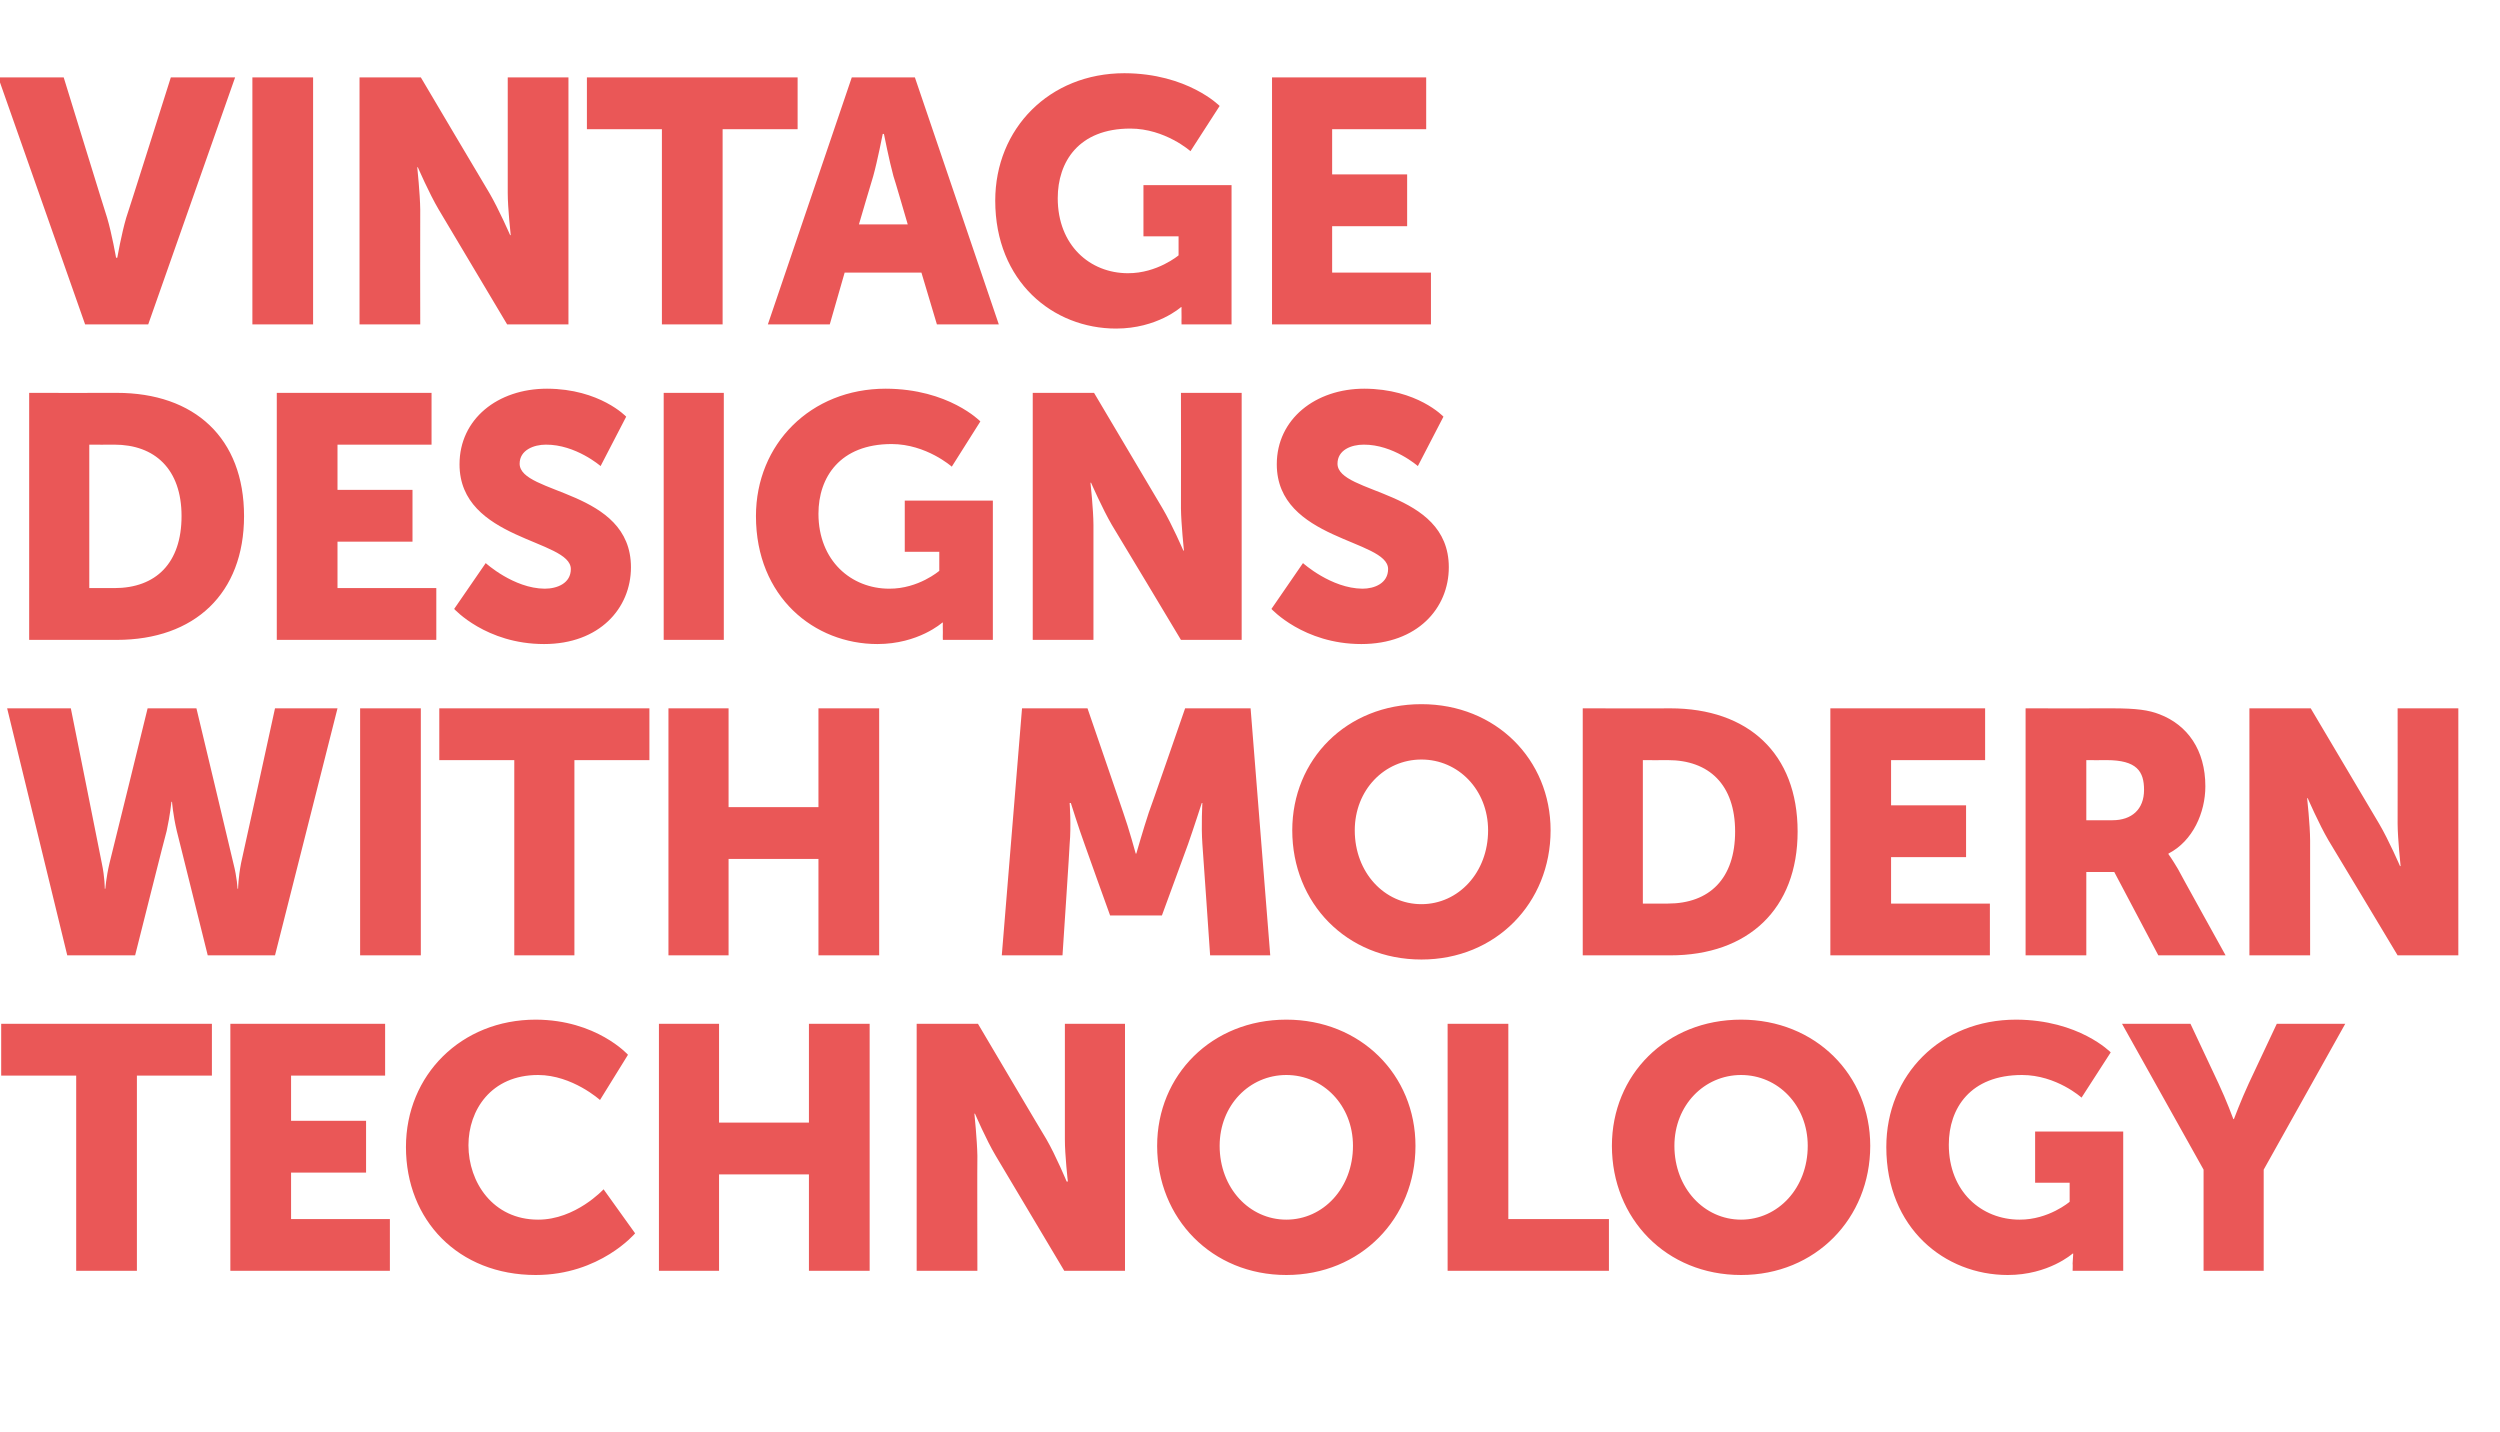 <?xml version="1.0" standalone="no"?><!DOCTYPE svg PUBLIC "-//W3C//DTD SVG 1.1//EN" "http://www.w3.org/Graphics/SVG/1.1/DTD/svg11.dtd"><svg xmlns="http://www.w3.org/2000/svg" version="1.1" width="420px" height="240.5px" viewBox="0 -11 420 240.5" style="top:-11px">  <desc>Vintage Designs With Modern Technology</desc>  <defs/>  <g id="Polygon126162">    <path d="M 12.8 169.7 L 0.2 169.7 L 0.2 161 L 35.6 161 L 35.6 169.7 L 23 169.7 L 23 202.5 L 12.8 202.5 L 12.8 169.7 Z M 38.7 161 L 64.7 161 L 64.7 169.7 L 48.9 169.7 L 48.9 177.3 L 61.5 177.3 L 61.5 186 L 48.9 186 L 48.9 193.8 L 65.5 193.8 L 65.5 202.5 L 38.7 202.5 L 38.7 161 Z M 90 160.3 C 100.22 160.33 105.5 166.2 105.5 166.2 L 100.8 173.8 C 100.8 173.8 96.16 169.61 90.4 169.6 C 82.5 169.6 78.7 175.5 78.7 181.4 C 78.7 187.6 82.8 193.9 90.4 193.9 C 96.69 193.92 101.4 188.8 101.4 188.8 L 106.7 196.2 C 106.7 196.2 100.8 203.2 90 203.2 C 77 203.2 68.2 194 68.2 181.7 C 68.2 169.6 77.5 160.3 90 160.3 Z M 110.7 161 L 120.8 161 L 120.8 177.6 L 135.9 177.6 L 135.9 161 L 146.1 161 L 146.1 202.5 L 135.9 202.5 L 135.9 186.3 L 120.8 186.3 L 120.8 202.5 L 110.7 202.5 L 110.7 161 Z M 154 161 L 164.3 161 C 164.3 161 175.76 180.4 175.8 180.4 C 177.38 183.13 179.2 187.5 179.2 187.5 L 179.4 187.5 C 179.4 187.5 178.89 183.01 178.9 180.4 C 178.89 180.4 178.9 161 178.9 161 L 189 161 L 189 202.5 L 178.8 202.5 C 178.8 202.5 167.29 183.19 167.3 183.2 C 165.66 180.46 163.8 176.1 163.8 176.1 L 163.7 176.1 C 163.7 176.1 164.16 180.58 164.2 183.2 C 164.16 183.19 164.2 202.5 164.2 202.5 L 154 202.5 L 154 161 Z M 216.1 160.3 C 228.6 160.3 237.8 169.6 237.8 181.5 C 237.8 193.7 228.6 203.2 216.1 203.2 C 203.6 203.2 194.4 193.7 194.4 181.5 C 194.4 169.6 203.6 160.3 216.1 160.3 Z M 216.1 193.9 C 222.3 193.9 227.3 188.6 227.3 181.5 C 227.3 174.7 222.3 169.6 216.1 169.6 C 209.9 169.6 204.9 174.7 204.9 181.5 C 204.9 188.6 209.9 193.9 216.1 193.9 Z M 243.2 161 L 253.4 161 L 253.4 193.8 L 270.3 193.8 L 270.3 202.5 L 243.2 202.5 L 243.2 161 Z M 292.5 160.3 C 305 160.3 314.2 169.6 314.2 181.5 C 314.2 193.7 305 203.2 292.5 203.2 C 279.9 203.2 270.8 193.7 270.8 181.5 C 270.8 169.6 279.9 160.3 292.5 160.3 Z M 292.5 193.9 C 298.7 193.9 303.7 188.6 303.7 181.5 C 303.7 174.7 298.7 169.6 292.5 169.6 C 286.3 169.6 281.3 174.7 281.3 181.5 C 281.3 188.6 286.3 193.9 292.5 193.9 Z M 338.7 160.3 C 349.28 160.33 354.6 165.8 354.6 165.8 L 349.7 173.4 C 349.7 173.4 345.51 169.61 339.7 169.6 C 331 169.6 327.4 175.2 327.4 181.3 C 327.4 189.2 332.9 193.9 339.3 193.9 C 344.18 193.92 347.7 190.9 347.7 190.9 L 347.7 187.7 L 341.9 187.7 L 341.9 179.1 L 356.7 179.1 L 356.7 202.5 L 348.2 202.5 C 348.2 202.5 348.24 201.34 348.2 201.3 C 348.24 200.47 348.3 199.6 348.3 199.6 L 348.2 199.6 C 348.2 199.6 344.18 203.2 337.3 203.2 C 326.7 203.2 316.9 195.3 316.9 181.7 C 316.9 169.6 326 160.3 338.7 160.3 Z M 370.2 185.5 L 356.5 161 L 368 161 C 368 161 372.71 171.01 372.7 171 C 374.04 173.85 375.2 177 375.2 177 L 375.3 177 C 375.3 177 376.48 173.85 377.8 171 C 377.81 171.01 382.5 161 382.5 161 L 394 161 L 380.3 185.5 L 380.3 202.5 L 370.2 202.5 L 370.2 185.5 Z " stroke="none" fill="#ea5757"/>  </g>  <g id="Polygon126161">    <path d="M 1.2 108 L 11.9 108 C 11.9 108 17.11 133.96 17.1 134 C 17.63 136.51 17.6 138.3 17.6 138.3 L 17.7 138.3 C 17.7 138.3 17.81 136.51 18.4 134 C 18.44 133.96 24.8 108 24.8 108 L 33 108 C 33 108 39.21 133.96 39.2 134 C 39.85 136.51 39.9 138.3 39.9 138.3 L 40 138.3 C 40 138.3 40.02 136.51 40.5 134 C 40.54 133.96 46.2 108 46.2 108 L 56.7 108 L 46.2 149.5 L 34.9 149.5 C 34.9 149.5 29.7 128.56 29.7 128.6 C 29.06 125.89 28.9 123.7 28.9 123.7 L 28.8 123.7 C 28.8 123.7 28.59 125.89 28 128.6 C 27.96 128.56 22.7 149.5 22.7 149.5 L 11.3 149.5 L 1.2 108 Z M 60.5 108 L 70.7 108 L 70.7 149.5 L 60.5 149.5 L 60.5 108 Z M 86.4 116.7 L 73.8 116.7 L 73.8 108 L 109.1 108 L 109.1 116.7 L 96.5 116.7 L 96.5 149.5 L 86.4 149.5 L 86.4 116.7 Z M 112.3 108 L 122.4 108 L 122.4 124.6 L 137.5 124.6 L 137.5 108 L 147.7 108 L 147.7 149.5 L 137.5 149.5 L 137.5 133.3 L 122.4 133.3 L 122.4 149.5 L 112.3 149.5 L 112.3 108 Z M 171.7 108 L 182.7 108 C 182.7 108 188.73 125.55 188.7 125.5 C 189.66 128.21 190.8 132.4 190.8 132.4 L 190.9 132.4 C 190.9 132.4 192.1 128.21 193 125.5 C 193.03 125.55 199.1 108 199.1 108 L 210.1 108 L 213.4 149.5 L 203.3 149.5 C 203.3 149.5 202.02 130.82 202 130.8 C 201.78 127.69 202 123.9 202 123.9 L 201.9 123.9 C 201.9 123.9 200.51 128.21 199.6 130.8 C 199.58 130.82 195.2 142.8 195.2 142.8 L 186.5 142.8 C 186.5 142.8 182.18 130.82 182.2 130.8 C 181.25 128.21 179.9 123.9 179.9 123.9 L 179.7 123.9 C 179.7 123.9 179.98 127.69 179.7 130.8 C 179.74 130.82 178.5 149.5 178.5 149.5 L 168.3 149.5 L 171.7 108 Z M 238.8 107.3 C 251.3 107.3 260.5 116.6 260.5 128.5 C 260.5 140.7 251.3 150.2 238.8 150.2 C 226.2 150.2 217.1 140.7 217.1 128.5 C 217.1 116.6 226.2 107.3 238.8 107.3 Z M 238.8 140.9 C 245 140.9 250 135.6 250 128.5 C 250 121.7 245 116.6 238.8 116.6 C 232.6 116.6 227.6 121.7 227.6 128.5 C 227.6 135.6 232.6 140.9 238.8 140.9 Z M 265.9 108 C 265.9 108 280.62 108.03 280.6 108 C 293.7 108 302 115.6 302 128.7 C 302 141.7 293.7 149.5 280.6 149.5 C 280.62 149.5 265.9 149.5 265.9 149.5 L 265.9 108 Z M 280.2 140.8 C 287.2 140.8 291.5 136.6 291.5 128.7 C 291.5 120.8 287.1 116.7 280.2 116.7 C 280.21 116.73 276 116.7 276 116.7 L 276 140.8 C 276 140.8 280.21 140.8 280.2 140.8 Z M 307.5 108 L 333.5 108 L 333.5 116.7 L 317.7 116.7 L 317.7 124.3 L 330.3 124.3 L 330.3 133 L 317.7 133 L 317.7 140.8 L 334.3 140.8 L 334.3 149.5 L 307.5 149.5 L 307.5 108 Z M 340.3 108 C 340.3 108 354.78 108.03 354.8 108 C 359 108 361 108.3 362.8 109 C 367.5 110.8 370.5 115 370.5 121.1 C 370.5 125.5 368.4 130.3 364.3 132.4 C 364.29 132.39 364.3 132.5 364.3 132.5 C 364.3 132.5 364.87 133.26 365.9 135 C 365.86 135 373.9 149.5 373.9 149.5 L 362.6 149.5 L 355.2 135.5 L 350.5 135.5 L 350.5 149.5 L 340.3 149.5 L 340.3 108 Z M 354.9 126.8 C 358.1 126.8 360.2 125 360.2 121.7 C 360.2 118.6 359 116.7 353.9 116.7 C 353.91 116.73 350.5 116.7 350.5 116.7 L 350.5 126.8 C 350.5 126.8 354.9 126.82 354.9 126.8 Z M 377.9 108 L 388.2 108 C 388.2 108 399.69 127.4 399.7 127.4 C 401.31 130.13 403.2 134.5 403.2 134.5 L 403.3 134.5 C 403.3 134.5 402.82 130.01 402.8 127.4 C 402.82 127.4 402.8 108 402.8 108 L 413 108 L 413 149.5 L 402.8 149.5 C 402.8 149.5 391.22 130.19 391.2 130.2 C 389.59 127.46 387.7 123.1 387.7 123.1 L 387.6 123.1 C 387.6 123.1 388.09 127.58 388.1 130.2 C 388.09 130.19 388.1 149.5 388.1 149.5 L 377.9 149.5 L 377.9 108 Z " stroke="none" fill="#ea5757"/>  </g>  <g id="Polygon126160">    <path d="M 4.9 55 C 4.9 55 19.6 55.03 19.6 55 C 32.7 55 41 62.6 41 75.7 C 41 88.7 32.7 96.5 19.6 96.5 C 19.6 96.5 4.9 96.5 4.9 96.5 L 4.9 55 Z M 19.2 87.8 C 26.2 87.8 30.5 83.6 30.5 75.7 C 30.5 67.8 26 63.7 19.2 63.7 C 19.2 63.73 15 63.7 15 63.7 L 15 87.8 C 15 87.8 19.2 87.8 19.2 87.8 Z M 46.5 55 L 72.5 55 L 72.5 63.7 L 56.7 63.7 L 56.7 71.3 L 69.3 71.3 L 69.3 80 L 56.7 80 L 56.7 87.8 L 73.3 87.8 L 73.3 96.5 L 46.5 96.5 L 46.5 55 Z M 81.6 83.6 C 81.6 83.6 86.29 87.86 91.5 87.9 C 93.6 87.9 95.9 87 95.9 84.6 C 95.9 79.6 77.2 79.8 77.2 67 C 77.2 59.4 83.6 54.3 91.9 54.3 C 100.79 54.33 105.2 59 105.2 59 L 100.9 67.3 C 100.9 67.3 96.73 63.67 91.7 63.7 C 89.7 63.7 87.3 64.6 87.3 66.9 C 87.3 72.1 106 71.2 106 84.3 C 106 91.2 100.7 97.2 91.4 97.2 C 81.65 97.2 76.3 91.3 76.3 91.3 L 81.6 83.6 Z M 111.5 55 L 121.6 55 L 121.6 96.5 L 111.5 96.5 L 111.5 55 Z M 148.8 54.3 C 159.41 54.33 164.7 59.8 164.7 59.8 L 159.9 67.4 C 159.9 67.4 155.64 63.61 149.8 63.6 C 141.1 63.6 137.5 69.2 137.5 75.3 C 137.5 83.2 143 87.9 149.4 87.9 C 154.31 87.92 157.8 84.9 157.8 84.9 L 157.8 81.7 L 152 81.7 L 152 73.1 L 166.8 73.1 L 166.8 96.5 L 158.4 96.5 C 158.4 96.5 158.37 95.34 158.4 95.3 C 158.37 94.47 158.4 93.6 158.4 93.6 L 158.3 93.6 C 158.3 93.6 154.31 97.2 147.4 97.2 C 136.8 97.2 127 89.3 127 75.7 C 127 63.6 136.2 54.3 148.8 54.3 Z M 173.5 55 L 183.8 55 C 183.8 55 195.29 74.4 195.3 74.4 C 196.92 77.13 198.8 81.5 198.8 81.5 L 198.9 81.5 C 198.9 81.5 198.43 77.01 198.4 74.4 C 198.43 74.4 198.4 55 198.4 55 L 208.6 55 L 208.6 96.5 L 198.4 96.5 C 198.4 96.5 186.83 77.19 186.8 77.2 C 185.2 74.46 183.3 70.1 183.3 70.1 L 183.2 70.1 C 183.2 70.1 183.69 74.58 183.7 77.2 C 183.69 77.19 183.7 96.5 183.7 96.5 L 173.5 96.5 L 173.5 55 Z M 218.9 83.6 C 218.9 83.6 223.63 87.86 228.9 87.9 C 230.9 87.9 233.2 87 233.2 84.6 C 233.2 79.6 214.5 79.8 214.5 67 C 214.5 59.4 221 54.3 229.2 54.3 C 238.13 54.33 242.5 59 242.5 59 L 238.2 67.3 C 238.2 67.3 234.07 63.67 229.1 63.7 C 227 63.7 224.7 64.6 224.7 66.9 C 224.7 72.1 243.4 71.2 243.4 84.3 C 243.4 91.2 238.1 97.2 228.7 97.2 C 218.99 97.2 213.6 91.3 213.6 91.3 L 218.9 83.6 Z " stroke="none" fill="#ea5757"/>  </g>  <g id="Polygon126159">    <path d="M -0.3 2 L 10.7 2 C 10.7 2 17.98 25.64 18 25.6 C 18.79 28.25 19.5 32.3 19.5 32.3 L 19.7 32.3 C 19.7 32.3 20.42 28.25 21.2 25.6 C 21.23 25.64 28.7 2 28.7 2 L 39.5 2 L 24.9 43.5 L 14.3 43.5 L -0.3 2 Z M 42.4 2 L 52.6 2 L 52.6 43.5 L 42.4 43.5 L 42.4 2 Z M 60.4 2 L 70.7 2 C 70.7 2 82.17 21.4 82.2 21.4 C 83.8 24.13 85.7 28.5 85.7 28.5 L 85.8 28.5 C 85.8 28.5 85.3 24.01 85.3 21.4 C 85.3 21.4 85.3 2 85.3 2 L 95.5 2 L 95.5 43.5 L 85.2 43.5 C 85.2 43.5 73.7 24.19 73.7 24.2 C 72.08 21.46 70.2 17.1 70.2 17.1 L 70.1 17.1 C 70.1 17.1 70.57 21.58 70.6 24.2 C 70.57 24.19 70.6 43.5 70.6 43.5 L 60.4 43.5 L 60.4 2 Z M 111.2 10.7 L 98.6 10.7 L 98.6 2 L 134 2 L 134 10.7 L 121.4 10.7 L 121.4 43.5 L 111.2 43.5 L 111.2 10.7 Z M 154.8 34.8 L 141.9 34.8 L 139.4 43.5 L 129 43.5 L 143.1 2 L 153.7 2 L 167.8 43.5 L 157.4 43.5 L 154.8 34.8 Z M 148.3 11.5 C 148.3 11.5 147.42 16.01 146.7 18.6 C 146.67 18.62 144.3 26.7 144.3 26.7 L 152.5 26.7 C 152.5 26.7 150.15 18.62 150.1 18.6 C 149.39 16.01 148.5 11.5 148.5 11.5 L 148.3 11.5 Z M 188.9 1.3 C 199.52 1.33 204.9 6.8 204.9 6.8 L 200 14.4 C 200 14.4 195.75 10.61 189.9 10.6 C 181.2 10.6 177.7 16.2 177.7 22.3 C 177.7 30.2 183.1 34.9 189.5 34.9 C 194.41 34.92 198 31.9 198 31.9 L 198 28.7 L 192.1 28.7 L 192.1 20.1 L 206.9 20.1 L 206.9 43.5 L 198.5 43.5 C 198.5 43.5 198.47 42.34 198.5 42.3 C 198.47 41.47 198.5 40.6 198.5 40.6 L 198.4 40.6 C 198.4 40.6 194.41 44.2 187.5 44.2 C 176.9 44.2 167.2 36.3 167.2 22.7 C 167.2 10.6 176.3 1.3 188.9 1.3 Z M 213.7 2 L 239.6 2 L 239.6 10.7 L 223.8 10.7 L 223.8 18.3 L 236.4 18.3 L 236.4 27 L 223.8 27 L 223.8 34.8 L 240.4 34.8 L 240.4 43.5 L 213.7 43.5 L 213.7 2 Z " stroke="none" fill="#ea5757"/>  </g></svg>